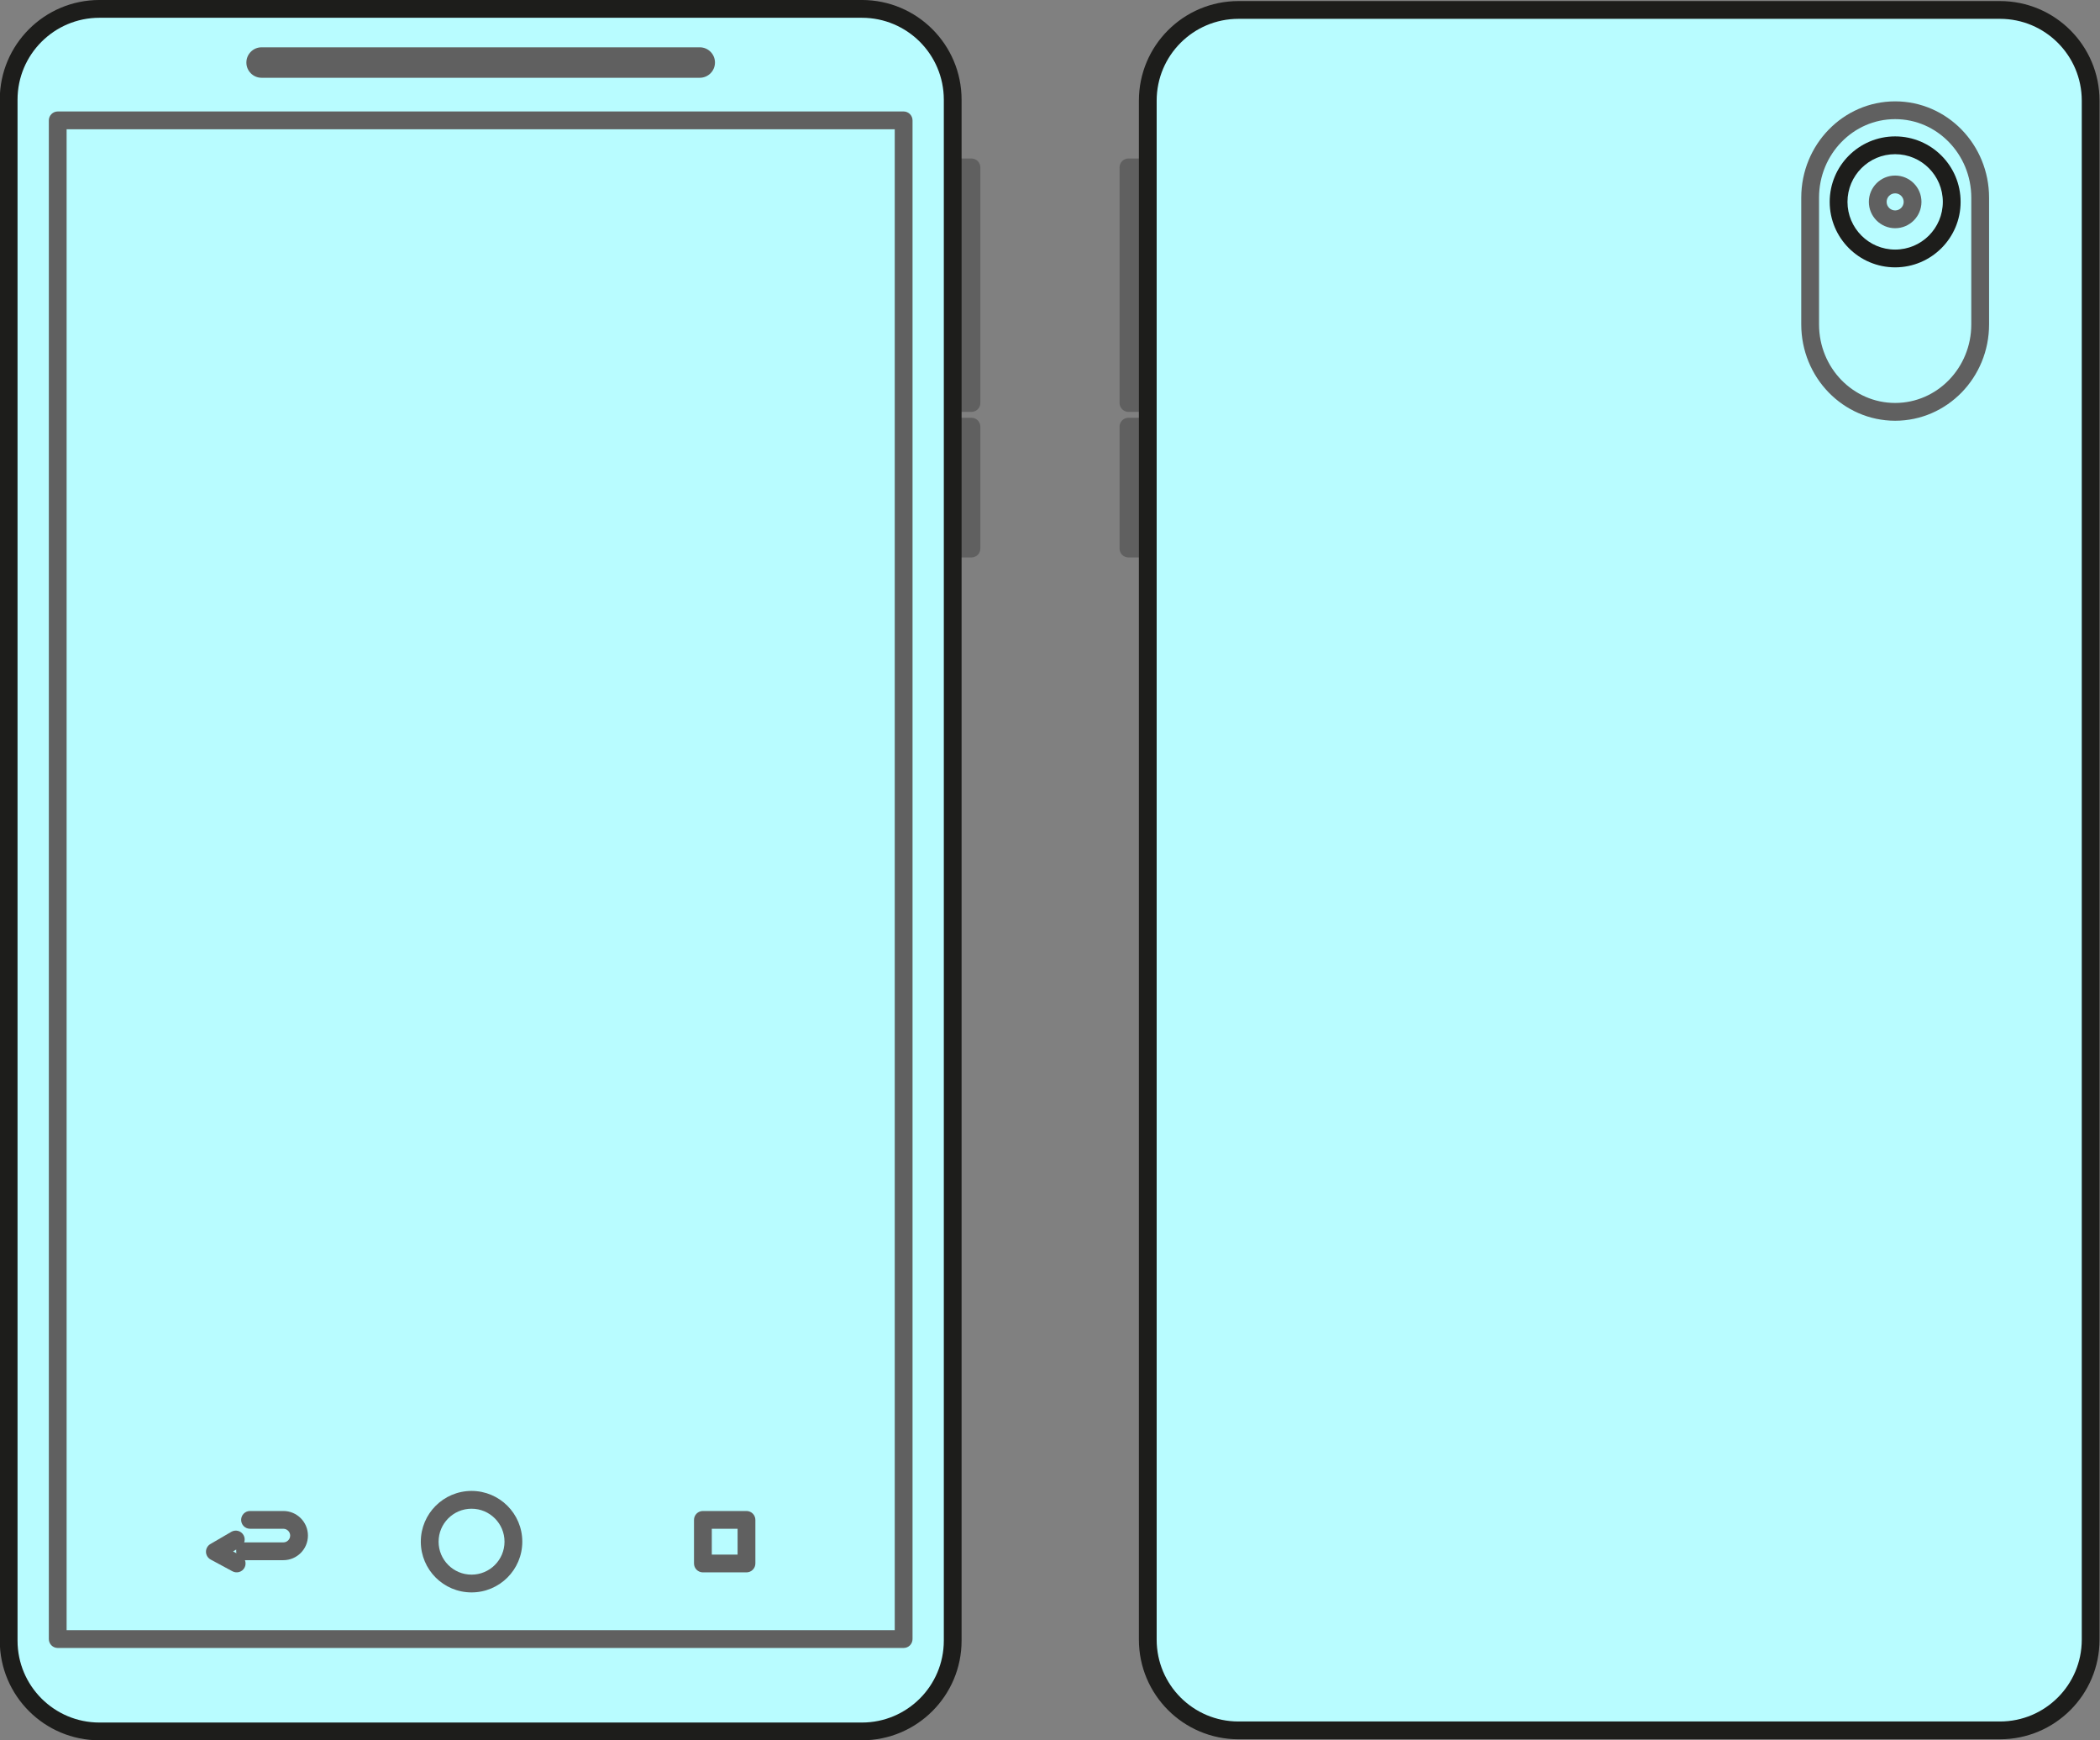 <?xml version="1.0" encoding="UTF-8" standalone="no"?><svg xmlns="http://www.w3.org/2000/svg" xmlns:xlink="http://www.w3.org/1999/xlink" fill="#000000" height="277.4" preserveAspectRatio="xMidYMid meet" version="1" viewBox="45.2 73.9 334.8 277.4" width="334.8" zoomAndPan="magnify"><rect x="45.2" y="73.9" width="334.8" height="277.4" fill="#808080" stroke="none"/><g><g id="change1_1"><path d="M 200.078 138.133 L 197.766 138.133 L 197.766 100.582 L 200.078 100.582 L 200.078 138.133" fill="#b8fcff"/></g><g id="change2_1"><path d="M 200.078 138.133 L 200.078 136.715 L 199.184 136.715 L 199.184 101.996 L 200.078 101.996 L 200.078 100.582 L 198.66 100.582 L 198.66 138.133 L 200.078 138.133 L 200.078 136.715 L 200.078 138.133 L 201.496 138.133 L 201.496 100.582 C 201.496 100.207 201.344 99.844 201.082 99.578 C 200.816 99.312 200.453 99.164 200.078 99.164 L 197.766 99.164 C 197.395 99.164 197.027 99.312 196.766 99.578 C 196.5 99.844 196.352 100.207 196.352 100.582 L 196.352 138.133 C 196.352 138.508 196.5 138.871 196.766 139.137 C 197.027 139.398 197.395 139.551 197.766 139.551 L 200.078 139.551 C 200.453 139.551 200.816 139.398 201.082 139.137 C 201.344 138.871 201.496 138.508 201.496 138.133 L 200.078 138.133" fill="#606060"/></g><g id="change1_2"><path d="M 200.078 161.344 L 197.766 161.344 L 197.766 141.91 L 200.078 141.91 L 200.078 161.344" fill="#b8fcff"/></g><g id="change2_2"><path d="M 200.078 161.344 L 200.078 159.926 L 199.184 159.926 L 199.184 143.324 L 200.078 143.324 L 200.078 141.91 L 198.66 141.91 L 198.66 161.344 L 200.078 161.344 L 200.078 159.926 L 200.078 161.344 L 201.496 161.344 L 201.496 141.91 C 201.496 141.535 201.344 141.172 201.082 140.906 C 200.816 140.645 200.453 140.492 200.078 140.492 L 197.766 140.492 C 197.395 140.492 197.027 140.641 196.766 140.906 C 196.5 141.172 196.352 141.535 196.352 141.91 L 196.352 161.344 C 196.352 161.715 196.5 162.082 196.766 162.344 C 197.027 162.609 197.395 162.762 197.766 162.762 L 200.078 162.762 C 200.453 162.762 200.816 162.609 201.082 162.344 C 201.344 162.082 201.496 161.715 201.496 161.344 L 200.078 161.344" fill="#606060"/></g><g id="change1_3"><path d="M 197.086 335.41 C 197.086 343.402 190.609 349.883 182.613 349.883 L 61.055 349.883 C 53.059 349.883 46.578 343.402 46.578 335.41 L 46.578 89.789 C 46.578 81.797 53.059 75.316 61.055 75.316 L 182.613 75.316 C 190.609 75.316 197.086 81.797 197.086 89.789 L 197.086 335.41" fill="#b8fcff"/></g><g id="change3_1"><path d="M 197.086 335.41 L 195.672 335.41 C 195.668 339.02 194.211 342.273 191.848 344.641 C 189.48 347.004 186.223 348.465 182.613 348.465 L 61.055 348.465 C 57.445 348.465 54.188 347.004 51.82 344.641 C 49.457 342.273 47.996 339.02 47.996 335.41 L 47.996 89.789 C 47.996 86.18 49.457 82.926 51.82 80.559 C 54.188 78.195 57.445 76.734 61.055 76.734 L 182.613 76.734 C 186.223 76.734 189.48 78.195 191.848 80.559 C 194.211 82.926 195.668 86.18 195.672 89.789 L 195.672 335.41 L 198.504 335.41 L 198.504 89.789 C 198.504 81.016 191.391 73.902 182.613 73.898 L 61.055 73.898 C 52.277 73.902 45.164 81.016 45.164 89.789 L 45.164 335.41 C 45.164 344.184 52.277 351.297 61.055 351.297 L 182.613 351.297 C 191.391 351.297 198.504 344.184 198.504 335.41 L 197.086 335.41" fill="#1d1d1b"/></g><g id="change1_4"><path d="M 189.266 335.16 L 54.402 335.16 L 54.402 93.086 L 189.266 93.086 L 189.266 335.16" fill="#b8fcff"/></g><g id="change2_3"><path d="M 189.266 335.16 L 189.266 333.742 L 55.82 333.742 L 55.82 94.504 L 187.848 94.504 L 187.848 335.16 L 189.266 335.16 L 189.266 333.742 L 189.266 335.16 L 190.684 335.16 L 190.684 93.086 C 190.684 92.715 190.531 92.348 190.27 92.086 C 190.004 91.82 189.641 91.668 189.266 91.668 L 54.402 91.668 C 54.031 91.668 53.664 91.82 53.402 92.086 C 53.137 92.348 52.984 92.715 52.984 93.086 L 52.984 335.16 C 52.984 335.535 53.137 335.898 53.402 336.164 C 53.664 336.43 54.031 336.578 54.402 336.578 L 189.266 336.578 C 189.641 336.578 190.004 336.43 190.27 336.164 C 190.531 335.898 190.684 335.535 190.684 335.16 L 189.266 335.16" fill="#606060"/></g><g id="change1_5"><path d="M 127.051 319.637 C 127.051 323.32 124.062 326.309 120.379 326.309 C 116.695 326.309 113.707 323.32 113.707 319.637 C 113.707 315.953 116.695 312.965 120.379 312.965 C 124.062 312.965 127.051 315.953 127.051 319.637" fill="#b8fcff"/></g><g id="change2_4"><path d="M 127.051 319.637 L 125.633 319.637 C 125.633 321.094 125.047 322.395 124.094 323.352 C 123.141 324.305 121.832 324.891 120.379 324.891 C 118.922 324.891 117.617 324.305 116.664 323.352 C 115.711 322.398 115.125 321.094 115.125 319.637 C 115.125 318.184 115.711 316.879 116.664 315.922 C 117.621 314.969 118.926 314.383 120.379 314.383 C 121.832 314.383 123.137 314.969 124.094 315.922 C 125.047 316.879 125.633 318.184 125.633 319.637 L 128.469 319.637 C 128.469 315.168 124.844 311.551 120.379 311.547 C 115.91 311.551 112.293 315.172 112.289 319.637 C 112.293 324.105 115.91 327.723 120.379 327.723 C 124.844 327.723 128.469 324.105 128.469 319.637 L 127.051 319.637" fill="#606060"/></g><g id="change1_6"><path d="M 164.211 323.113 L 157.262 323.113 L 157.262 316.164 L 164.211 316.164 L 164.211 323.113" fill="#b8fcff"/></g><g id="change2_5"><path d="M 164.211 323.113 L 164.211 321.695 L 158.68 321.695 L 158.68 317.578 L 162.793 317.578 L 162.793 323.113 L 164.211 323.113 L 164.211 321.695 L 164.211 323.113 L 165.629 323.113 L 165.629 316.164 C 165.629 315.789 165.477 315.426 165.211 315.16 C 164.949 314.895 164.582 314.746 164.211 314.746 L 157.262 314.746 C 156.887 314.746 156.523 314.895 156.258 315.16 C 155.996 315.426 155.844 315.789 155.844 316.164 L 155.844 323.113 C 155.844 323.484 155.996 323.852 156.258 324.113 C 156.523 324.379 156.887 324.531 157.262 324.531 L 164.211 324.531 C 164.582 324.531 164.949 324.379 165.211 324.113 C 165.477 323.852 165.629 323.484 165.629 323.113 L 164.211 323.113" fill="#606060"/></g><g id="change1_7"><path d="M 85.059 316.164 L 90.375 316.164 C 91.758 316.164 92.879 317.285 92.879 318.664 C 92.879 320.047 91.758 321.168 90.375 321.168 L 80.164 321.168" fill="#b8fcff"/></g><g id="change2_6"><path d="M 85.059 317.578 L 90.375 317.578 C 90.973 317.582 91.461 318.066 91.461 318.664 C 91.461 319.262 90.973 319.75 90.375 319.75 L 80.164 319.75 C 79.379 319.75 78.746 320.387 78.746 321.168 C 78.746 321.949 79.379 322.586 80.164 322.586 L 90.375 322.586 C 92.543 322.582 94.293 320.828 94.293 318.664 C 94.293 316.5 92.543 314.746 90.375 314.746 L 85.059 314.746 C 84.277 314.746 83.645 315.379 83.645 316.164 C 83.645 316.945 84.277 317.578 85.059 317.578" fill="#606060"/></g><g id="change1_8"><path d="M 82.793 319.289 L 79.457 321.234 L 82.934 323.109" fill="#b8fcff"/></g><g id="change2_7"><path d="M 82.078 318.066 L 78.742 320.012 C 78.301 320.27 78.031 320.75 78.039 321.258 C 78.047 321.77 78.336 322.238 78.785 322.484 L 82.262 324.359 C 82.949 324.73 83.809 324.473 84.18 323.785 C 84.551 323.094 84.293 322.234 83.605 321.863 L 82.352 321.188 L 83.508 320.516 C 84.184 320.117 84.41 319.25 84.016 318.574 C 83.621 317.898 82.754 317.672 82.078 318.066" fill="#606060"/></g><g id="change2_8"><path d="M 159.188 83.867 C 159.188 85.211 158.102 86.297 156.762 86.297 L 86.902 86.297 C 85.566 86.297 84.48 85.211 84.48 83.867 C 84.48 82.527 85.566 81.441 86.902 81.441 L 156.762 81.441 C 158.102 81.441 159.188 82.527 159.188 83.867" fill="#606060"/></g><g id="change1_9"><path d="M 225.105 138.133 L 227.418 138.133 L 227.418 100.582 L 225.105 100.582 L 225.105 138.133" fill="#b8fcff"/></g><g id="change2_9"><path d="M 225.105 138.133 L 225.105 139.551 L 227.418 139.551 C 227.789 139.551 228.156 139.398 228.422 139.137 C 228.684 138.871 228.836 138.508 228.836 138.133 L 228.836 100.582 C 228.836 100.207 228.684 99.844 228.422 99.578 C 228.156 99.312 227.789 99.164 227.418 99.164 L 225.105 99.164 C 224.734 99.164 224.367 99.312 224.105 99.578 C 223.84 99.844 223.688 100.207 223.688 100.582 L 223.688 138.133 C 223.688 138.508 223.84 138.871 224.105 139.137 C 224.367 139.398 224.734 139.551 225.105 139.551 L 225.105 138.133 L 226.523 138.133 L 226.523 101.996 L 227.418 101.996 L 227.418 100.582 L 226 100.582 L 226 136.715 L 225.105 136.715 L 225.105 138.133 L 226.523 138.133 L 225.105 138.133" fill="#606060"/></g><g id="change1_10"><path d="M 225.105 161.344 L 227.418 161.344 L 227.418 141.91 L 225.105 141.91 L 225.105 161.344" fill="#b8fcff"/></g><g id="change2_10"><path d="M 225.105 161.344 L 225.105 162.762 L 227.418 162.762 C 227.789 162.762 228.156 162.609 228.422 162.344 C 228.684 162.082 228.836 161.715 228.836 161.344 L 228.836 141.91 C 228.836 141.535 228.684 141.172 228.422 140.906 C 228.156 140.645 227.789 140.492 227.418 140.492 L 225.105 140.492 C 224.734 140.492 224.367 140.641 224.105 140.906 C 223.84 141.172 223.688 141.535 223.688 141.91 L 223.688 161.344 C 223.688 161.715 223.84 162.082 224.105 162.344 C 224.367 162.609 224.734 162.762 225.105 162.762 L 225.105 161.344 L 226.523 161.344 L 226.523 143.324 L 227.418 143.324 L 227.418 141.91 L 226 141.91 L 226 159.926 L 225.105 159.926 L 225.105 161.344 L 226.523 161.344 L 225.105 161.344" fill="#606060"/></g><g id="change1_11"><path d="M 228.191 335.258 C 228.191 343.242 234.66 349.715 242.648 349.715 L 364.055 349.715 C 372.039 349.715 378.512 343.242 378.512 335.258 L 378.512 89.941 C 378.512 81.961 372.039 75.488 364.055 75.488 L 242.648 75.488 C 234.66 75.488 228.191 81.961 228.191 89.941 L 228.191 335.258" fill="#b8fcff"/></g><g id="change3_2"><path d="M 228.191 335.258 L 226.773 335.258 C 226.773 344.023 233.875 351.129 242.648 351.133 L 364.055 351.133 C 372.82 351.129 379.926 344.023 379.926 335.258 L 379.926 89.941 C 379.926 81.176 372.82 74.07 364.055 74.07 L 242.648 74.07 C 233.875 74.07 226.773 81.176 226.773 89.941 L 226.773 335.258 L 229.605 335.258 L 229.605 89.941 C 229.609 86.336 231.062 83.086 233.426 80.723 C 235.789 78.359 239.039 76.906 242.648 76.902 L 364.055 76.902 C 367.66 76.906 370.91 78.359 373.273 80.723 C 375.637 83.086 377.09 86.336 377.094 89.941 L 377.094 335.258 C 377.09 338.863 375.637 342.113 373.273 344.477 C 370.91 346.84 367.66 348.297 364.055 348.297 L 242.648 348.297 C 239.039 348.297 235.789 346.84 233.426 344.477 C 231.062 342.113 229.609 338.863 229.605 335.258 L 228.191 335.258" fill="#1d1d1b"/></g><g id="change1_12"><path d="M 333.789 125.605 C 333.789 133.309 339.855 139.547 347.34 139.547 C 354.828 139.547 360.898 133.309 360.898 125.605 L 360.898 105.414 C 360.898 97.715 354.828 91.473 347.34 91.473 C 339.855 91.473 333.789 97.715 333.789 105.414 L 333.789 125.605" fill="#b8fcff"/></g><g id="change2_11"><path d="M 333.789 125.605 L 332.371 125.605 C 332.371 129.832 334.039 133.676 336.742 136.453 C 339.441 139.23 343.199 140.965 347.34 140.965 C 351.484 140.965 355.242 139.23 357.945 136.453 C 360.648 133.676 362.316 129.832 362.316 125.605 L 362.316 105.414 C 362.316 101.188 360.648 97.348 357.945 94.57 C 355.242 91.789 351.484 90.055 347.34 90.055 C 343.199 90.055 339.441 91.789 336.742 94.57 C 334.039 97.348 332.371 101.188 332.371 105.414 L 332.371 125.605 L 335.207 125.605 L 335.207 105.414 C 335.207 101.941 336.57 98.812 338.773 96.547 C 340.98 94.277 343.996 92.891 347.34 92.891 C 350.688 92.891 353.707 94.277 355.91 96.547 C 358.113 98.812 359.48 101.941 359.48 105.414 L 359.48 125.605 C 359.48 129.082 358.113 132.211 355.91 134.477 C 353.707 136.738 350.688 138.129 347.34 138.129 C 343.996 138.129 340.98 136.738 338.773 134.477 C 336.57 132.211 335.207 129.082 335.207 125.605 L 333.789 125.605" fill="#606060"/></g><g id="change1_13"><path d="M 338.324 106.078 C 338.324 111.059 342.363 115.098 347.34 115.098 C 352.32 115.098 356.359 111.059 356.359 106.078 C 356.359 101.102 352.32 97.059 347.34 97.059 C 342.363 97.059 338.324 101.102 338.324 106.078" fill="#b8fcff"/></g><g id="change3_3"><path d="M 338.324 106.078 L 336.906 106.078 C 336.906 111.84 341.578 116.512 347.34 116.516 C 353.105 116.512 357.777 111.84 357.777 106.078 C 357.777 100.316 353.105 95.645 347.34 95.641 C 341.578 95.645 336.906 100.316 336.906 106.078 L 339.742 106.078 C 339.742 103.977 340.59 102.086 341.969 100.703 C 343.348 99.324 345.238 98.477 347.34 98.477 C 349.445 98.477 351.336 99.324 352.715 100.703 C 354.094 102.086 354.941 103.977 354.941 106.078 C 354.941 108.18 354.094 110.07 352.719 111.453 C 351.336 112.832 349.445 113.68 347.34 113.68 C 345.238 113.68 343.348 112.832 341.969 111.453 C 340.59 110.07 339.742 108.18 339.742 106.078 L 338.324 106.078" fill="#1d1d1b"/></g><g id="change1_14"><path d="M 344.566 106.078 C 344.566 107.613 345.809 108.859 347.34 108.859 C 348.875 108.859 350.121 107.613 350.121 106.078 C 350.121 104.543 348.875 103.301 347.34 103.301 C 345.809 103.301 344.566 104.543 344.566 106.078" fill="#b8fcff"/></g><g id="change2_12"><path d="M 344.566 106.078 L 343.148 106.078 C 343.148 108.395 345.023 110.273 347.34 110.277 C 349.66 110.273 351.535 108.395 351.535 106.078 C 351.535 103.762 349.656 101.883 347.34 101.883 C 345.023 101.883 343.148 103.762 343.148 106.078 L 345.984 106.078 C 345.984 105.324 346.59 104.719 347.34 104.719 C 348.094 104.719 348.699 105.324 348.703 106.078 C 348.699 106.828 348.094 107.441 347.34 107.441 C 346.594 107.441 345.984 106.832 345.984 106.078 L 344.566 106.078" fill="#606060"/></g></g></svg>